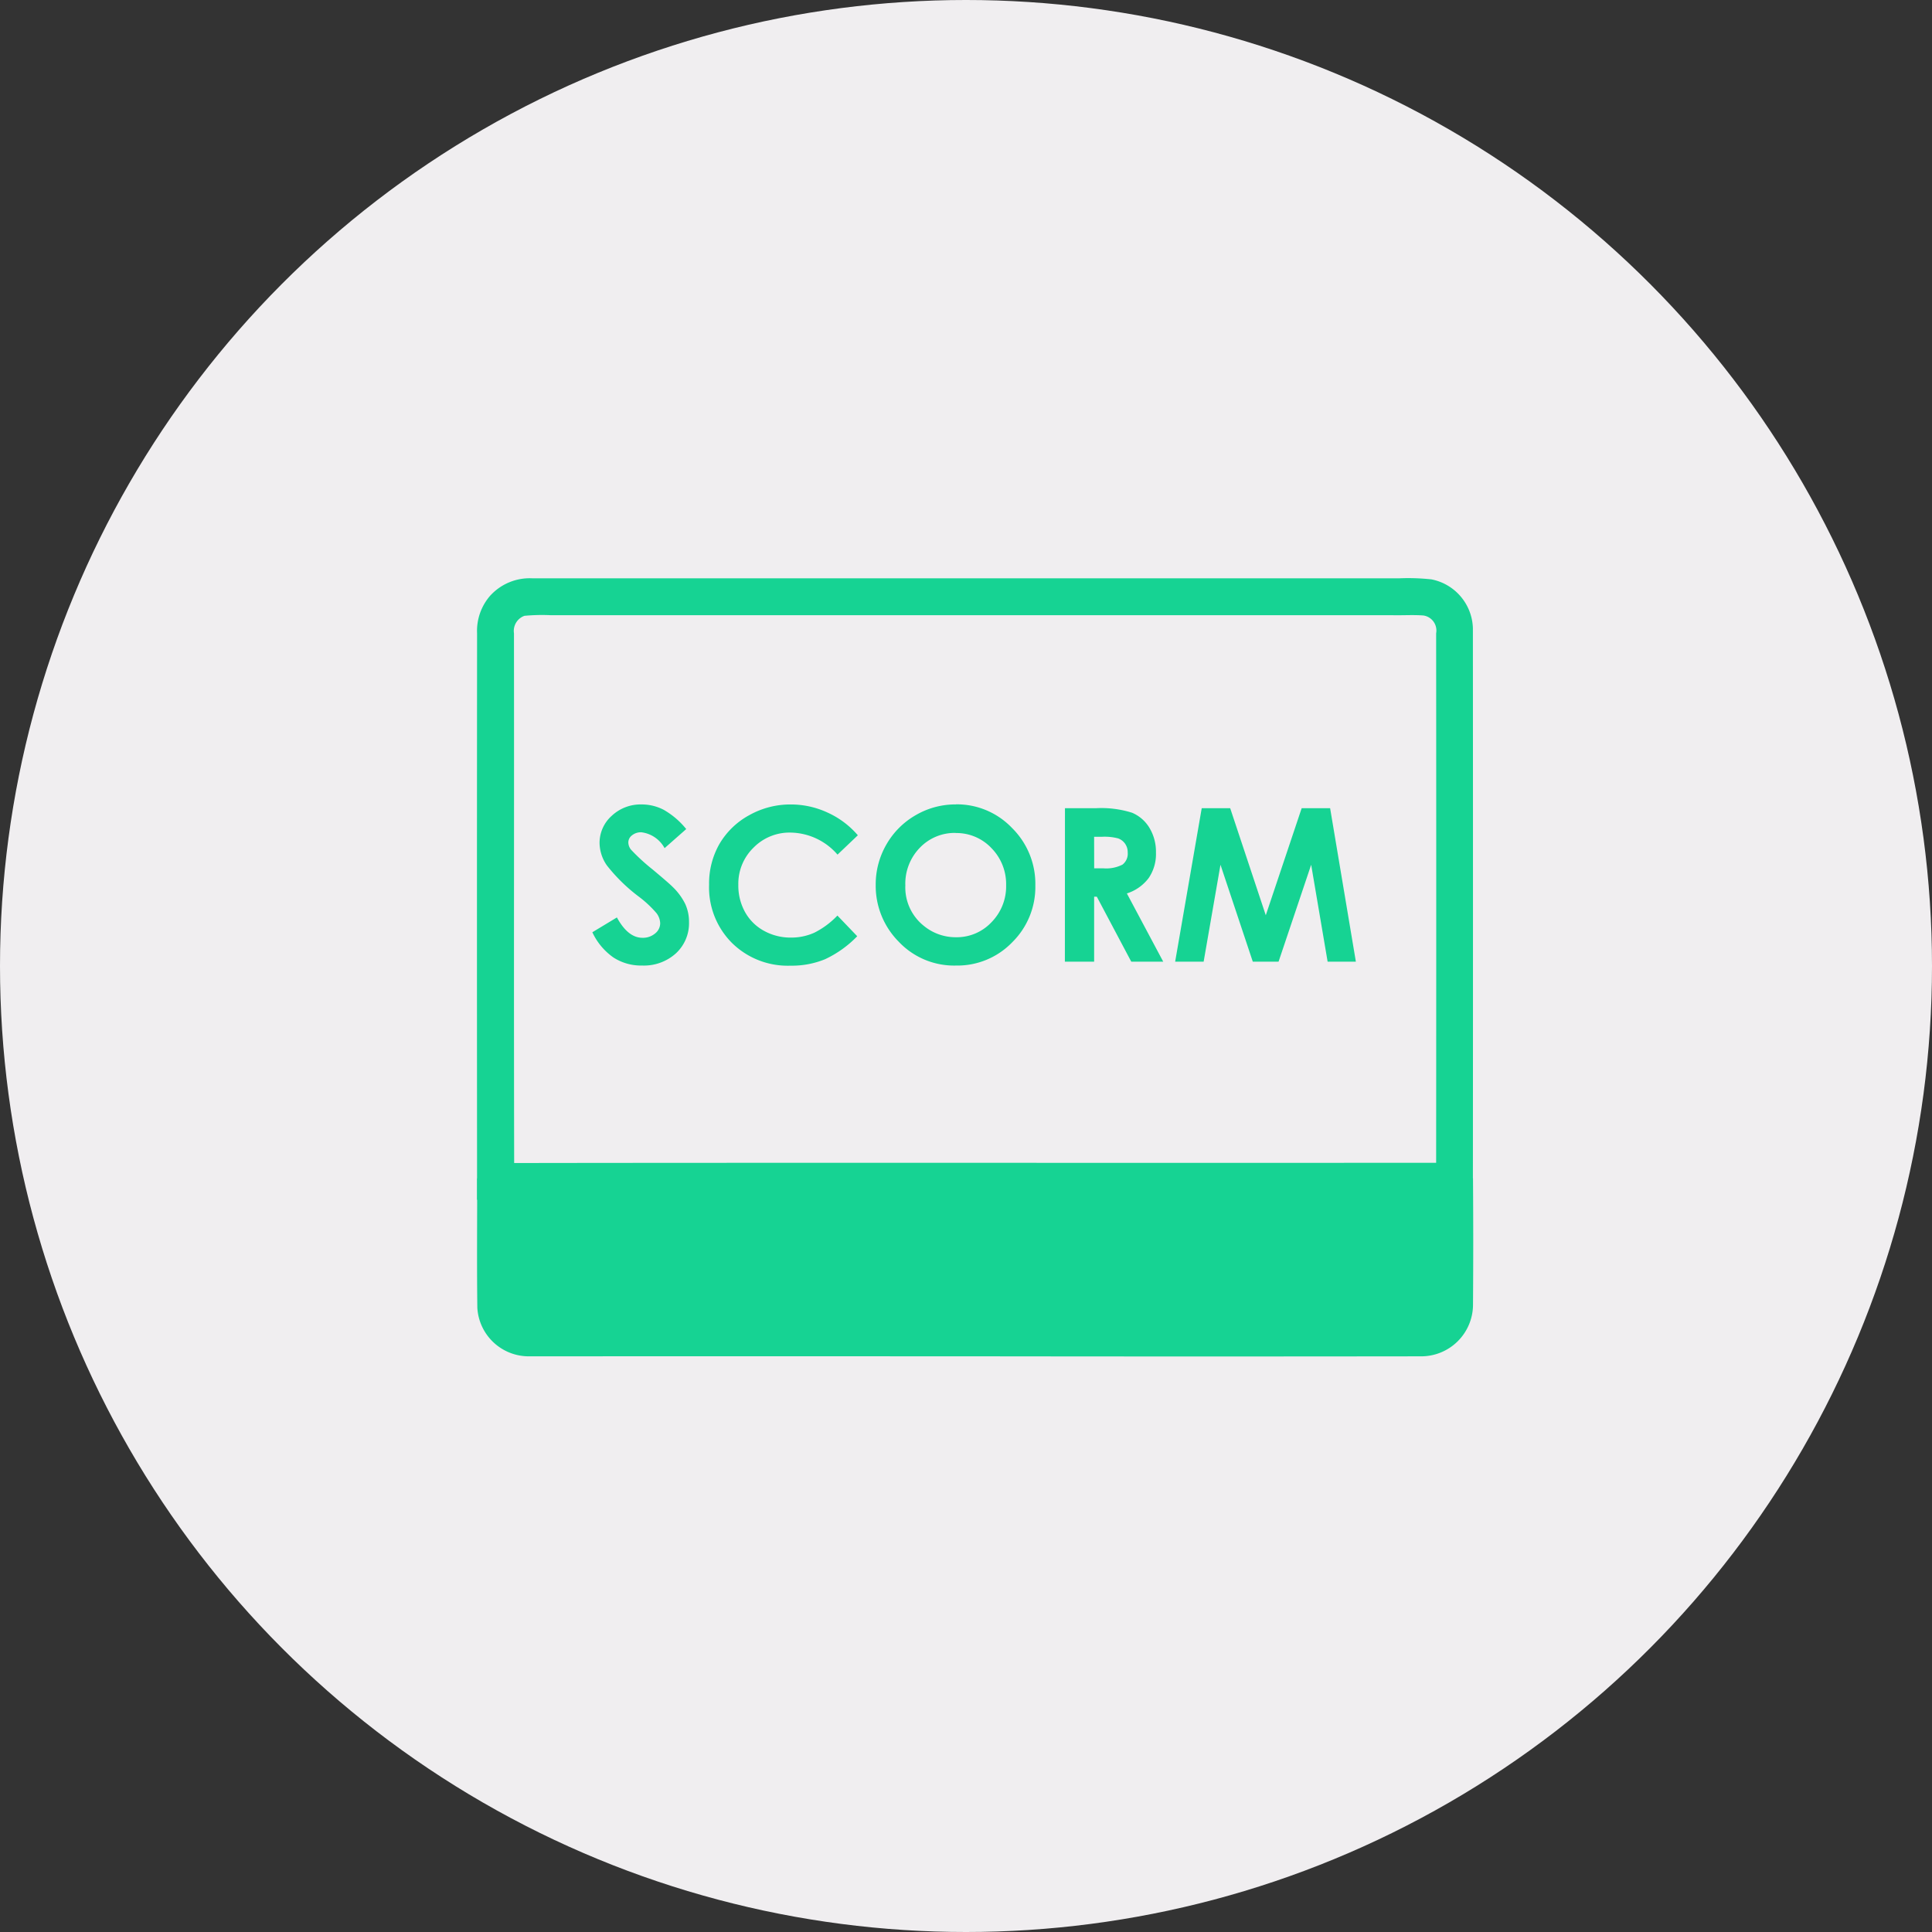 <svg xmlns="http://www.w3.org/2000/svg" width="90" height="90" viewBox="0 0 90 90">
  <rect x="0" y="0" width="90" height="90" fill="#333333" stroke="none"/>
  <g id="Group_2049" data-name="Group 2049" transform="translate(1)">
    <circle id="Ellipse_129" data-name="Ellipse 129" cx="45" cy="45" r="45" transform="translate(-1)" fill="#f0eef0"/>
    <g id="e-learning_-_Blue_Green_Fill-03-512" transform="translate(21.223 26.936)">
      <g id="_235a87ff" data-name="#235a87ff" transform="translate(0.001)">
        <path id="Path_1687" data-name="Path 1687" d="M67.833,47.853a2.49,2.49,0,0,1,1.921-.78h40.419a10.011,10.011,0,0,1,1.475.05,2.39,2.39,0,0,1,1.934,2.278q.009,13.31,0,26.622-23.194.018-46.389,0-.011-13.194,0-26.388a2.494,2.494,0,0,1,.639-1.783m1.572.968a.747.747,0,0,0-.492.818c.01,8.225-.009,16.449.009,24.674,14.316-.021,28.633,0,42.949-.011q.009-12.331,0-24.664a.709.709,0,0,0-.591-.831c-.492-.038-.986,0-1.477-.014H70.609a8.787,8.787,0,0,0-1.209.029Z" transform="translate(-67.193 -47.07)" fill="#16d393"/>
      </g>
      <g id="_94adc0ff" data-name="#94adc0ff" transform="translate(0 27.953)">
        <path id="Path_1695" data-name="Path 1695" d="M67.193,282.681q23.194.013,46.389,0,.022,2.97,0,5.939a2.414,2.414,0,0,1-2.429,2.354q-10.108.013-20.219,0H89.842q-10.11-.006-20.221,0a2.4,2.4,0,0,1-2.421-2.261C67.175,286.7,67.194,284.692,67.193,282.681Z" transform="translate(-67.187 -282.68)" fill="#16d393"/>
      </g>
      <path id="Path_7331" data-name="Path 7331" d="M-24.427-4.739l-1.008.889a1.429,1.429,0,0,0-1.081-.739.657.657,0,0,0-.438.143.417.417,0,0,0-.17.323.553.553,0,0,0,.122.34,9.247,9.247,0,0,0,1,.919q.779.651.945.821a2.848,2.848,0,0,1,.587.8,2,2,0,0,1,.173.834A1.911,1.911,0,0,1-24.9,1.044a2.218,2.218,0,0,1-1.586.574,2.36,2.36,0,0,1-1.331-.374A2.957,2.957,0,0,1-28.8.068l1.144-.69q.516.948,1.188.948a.874.874,0,0,0,.589-.2.607.607,0,0,0,.239-.471.814.814,0,0,0-.18-.486,5.2,5.2,0,0,0-.794-.744,8,8,0,0,1-1.509-1.47,1.868,1.868,0,0,1-.341-1.033A1.689,1.689,0,0,1-27.9-5.354a1.967,1.967,0,0,1,1.4-.532,2.208,2.208,0,0,1,1.02.248A3.714,3.714,0,0,1-24.427-4.739Zm8,.284-.952.907a2.947,2.947,0,0,0-2.185-1.027,2.348,2.348,0,0,0-1.726.7A2.345,2.345,0,0,0-22-2.146a2.553,2.553,0,0,0,.311,1.27A2.228,2.228,0,0,0-20.807,0a2.552,2.552,0,0,0,1.263.316A2.6,2.6,0,0,0-18.462.09a3.882,3.882,0,0,0,1.078-.8l.923.963a5.065,5.065,0,0,1-1.5,1.072,4.086,4.086,0,0,1-1.609.3A3.7,3.7,0,0,1-22.3.562a3.66,3.66,0,0,1-1.062-2.71,3.709,3.709,0,0,1,.484-1.9,3.6,3.6,0,0,1,1.385-1.337,3.907,3.907,0,0,1,1.942-.5,4.06,4.06,0,0,1,1.7.374,4.074,4.074,0,0,1,1.419,1.062Zm4.567-1.436a3.551,3.551,0,0,1,2.609,1.1A3.655,3.655,0,0,1-8.164-2.114,3.615,3.615,0,0,1-9.241.535a3.549,3.549,0,0,1-2.614,1.084A3.548,3.548,0,0,1-14.53.506,3.694,3.694,0,0,1-15.6-2.138a3.709,3.709,0,0,1,.5-1.886,3.671,3.671,0,0,1,1.364-1.363,3.667,3.667,0,0,1,1.871-.5Zm-.015,1.332a2.244,2.244,0,0,0-1.669.69,2.4,2.4,0,0,0-.676,1.755,2.287,2.287,0,0,0,.852,1.876A2.334,2.334,0,0,0-11.855.3a2.217,2.217,0,0,0,1.649-.7,2.378,2.378,0,0,0,.681-1.726,2.388,2.388,0,0,0-.686-1.728,2.238,2.238,0,0,0-1.669-.7Zm5.091-1.152h1.442A4.767,4.767,0,0,1-3.659-5.5a1.729,1.729,0,0,1,.808.7,2.152,2.152,0,0,1,.306,1.162,1.979,1.979,0,0,1-.338,1.179A2.05,2.05,0,0,1-3.9-1.74l1.694,3.179H-3.695L-5.3-1.589h-.125V1.439H-6.788Zm1.361,2.8H-5a1.665,1.665,0,0,0,.894-.171.641.641,0,0,0,.245-.566.692.692,0,0,0-.121-.407.672.672,0,0,0-.325-.249,2.462,2.462,0,0,0-.746-.076h-.373Zm5.01-2.8H.913L2.571-.724,4.243-5.711H5.568l1.2,7.15H5.452L4.685-3.076,3.166,1.439h-1.2L.461-3.076-.324,1.439H-1.651Z" transform="translate(34.171 16.424)" fill="#16d393"/>
    </g>
  </g>
</svg>
